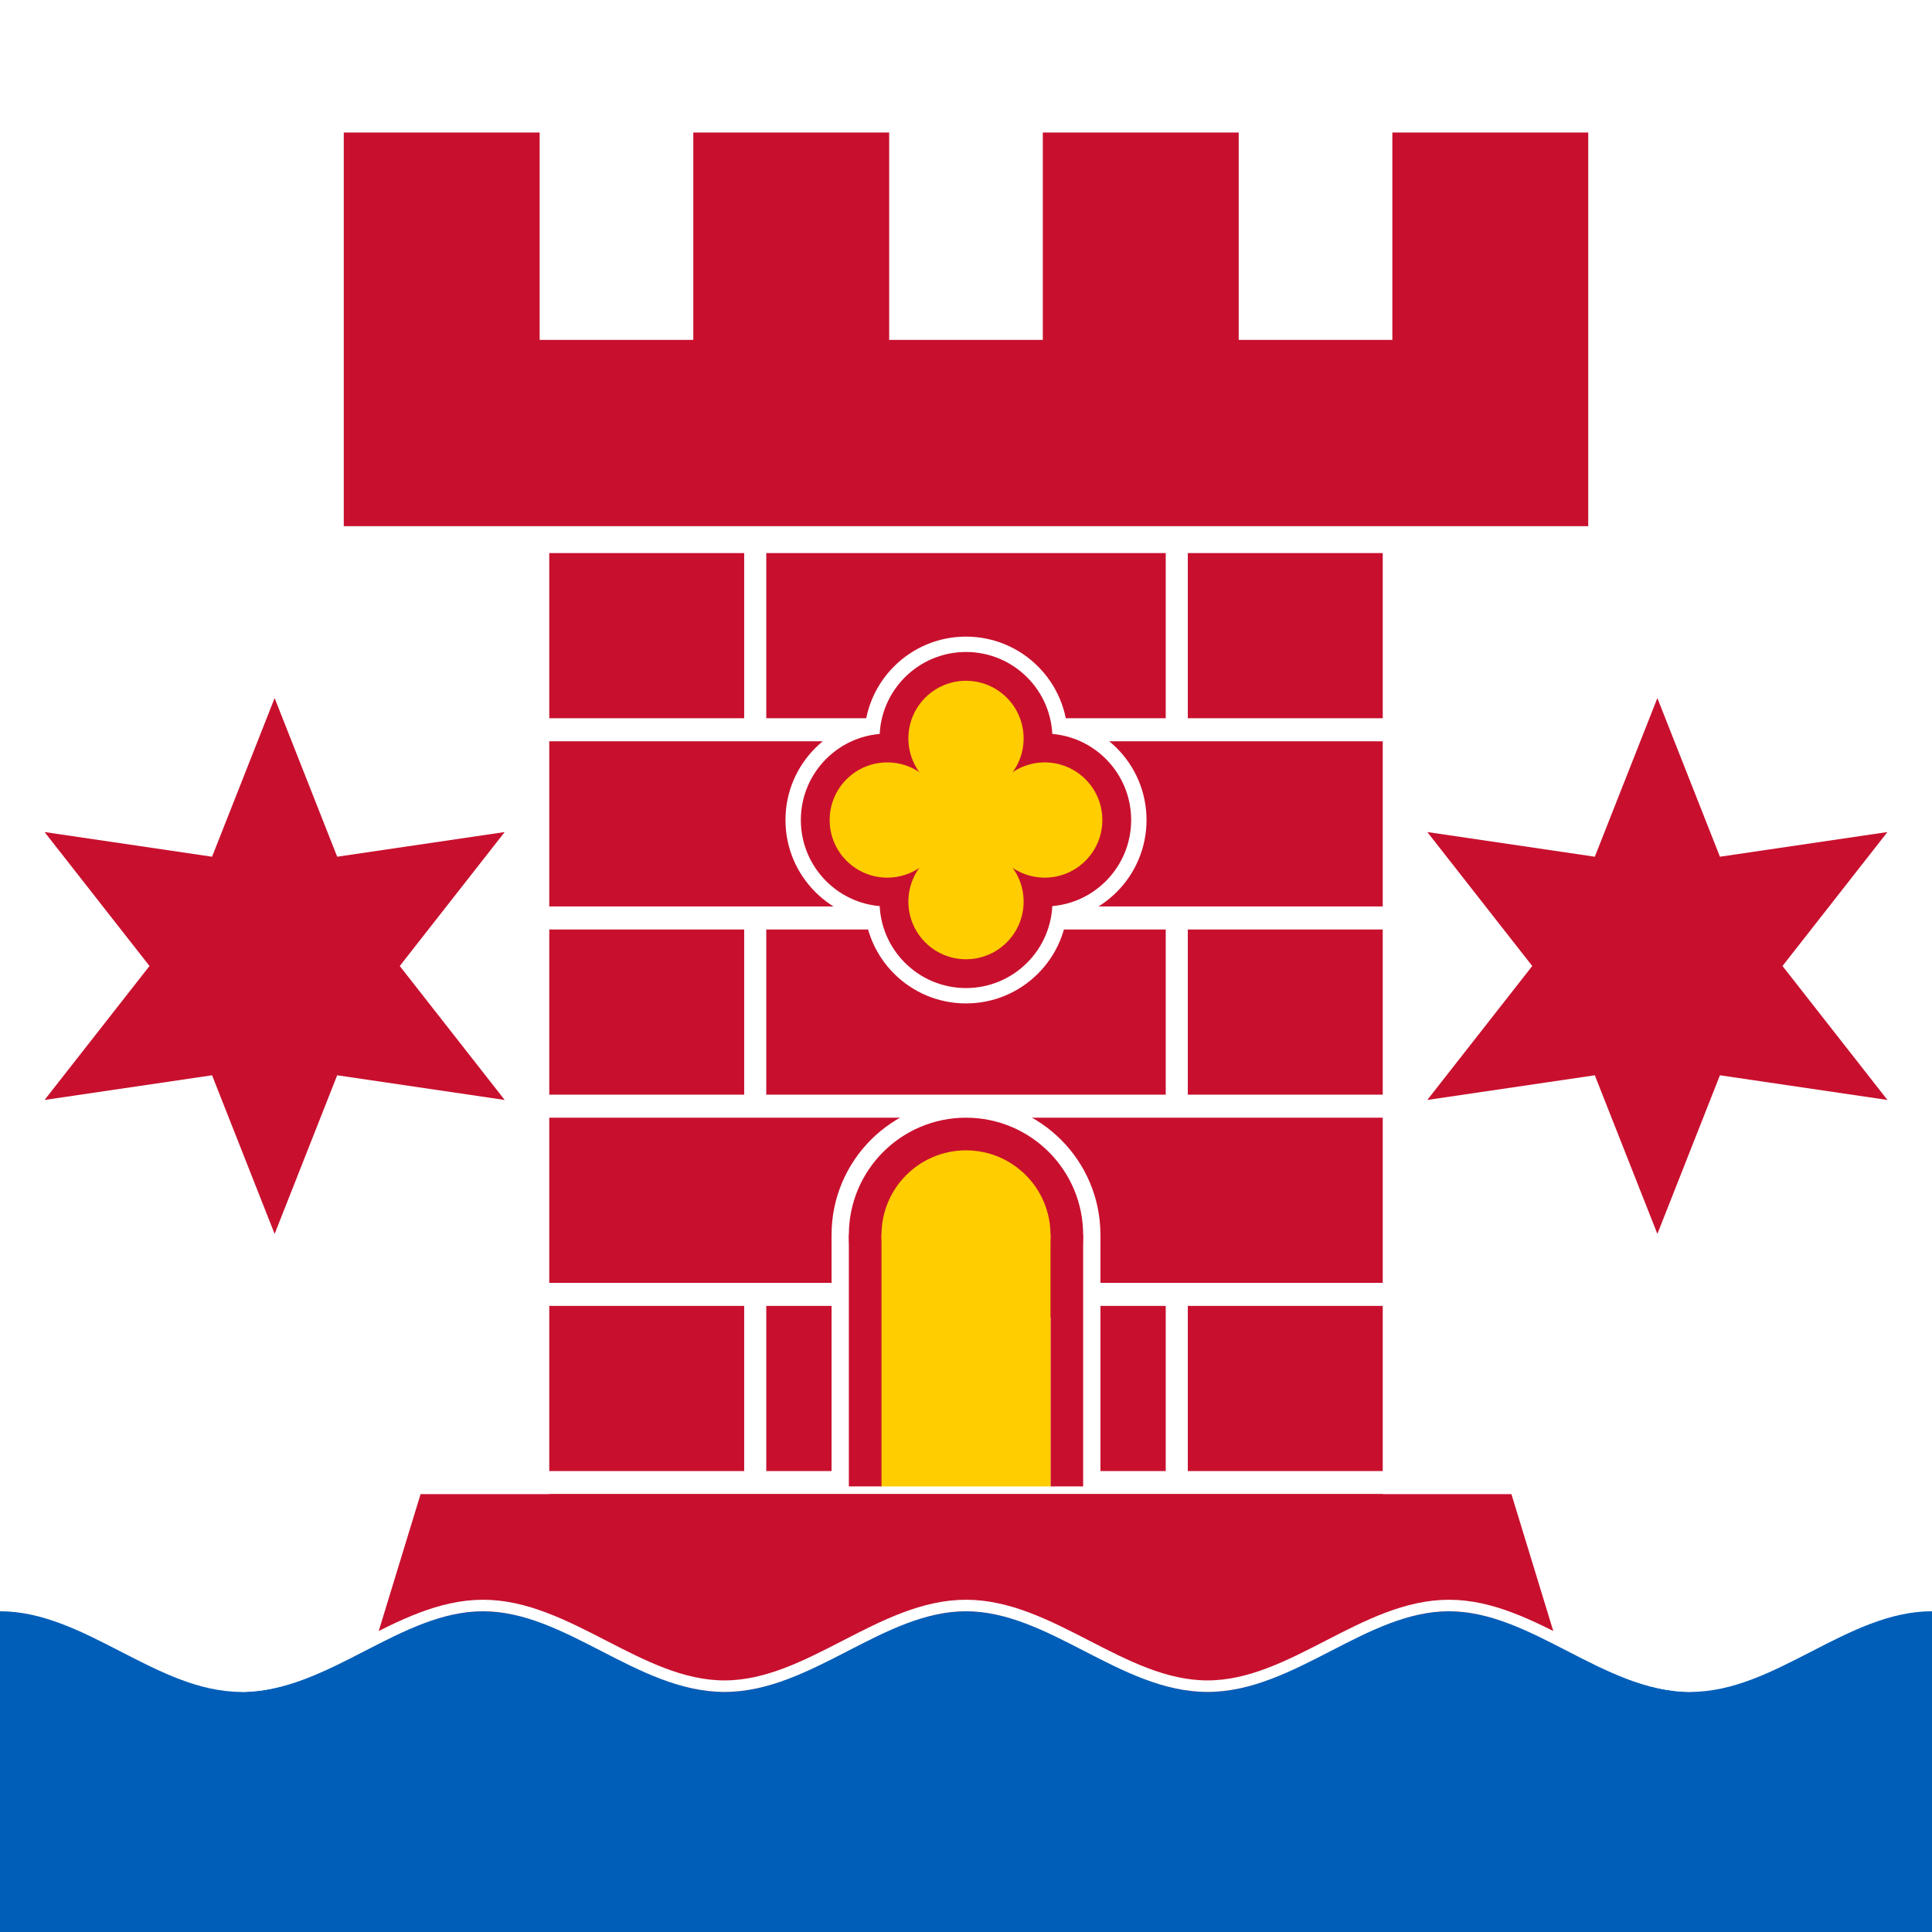 <?xml version="1.0" encoding="UTF-8"?>
<svg xmlns="http://www.w3.org/2000/svg" xmlns:xlink="http://www.w3.org/1999/xlink" viewBox="0,0 2048,2048">
<path id="bg" fill="#fff" d="M0,0H2048V2048H0Z"/>
<path id="topbot" fill="#c8102e" d="M364.406,140.445H572.056V360.310H734.918V140.445H942.569V360.310H1105.431V140.445H1313.082V360.310H1475.944V140.445H1683.594V557.781H364.406Z M445.837,1583.817H1602.163L1666.893,1795.539H381.107Z"/>
<path id="mid" fill="#c8102e" transform="translate(582.235,586.282)" d="M0,0H206.632V175.077H0Z M230.044,0H653.487V175.077H230.044Z M676.899,0H883.531V175.077H676.899Z M0,199.507H883.531V374.584H0Z"/>
<use xlink:href="#mid" transform="translate(0,399.014)"/>
<use xlink:href="#mid" transform="translate(0,798.028)"/>
<path id="sea" fill="#005eb8" d="M0,1708C90,1708 166,1793.5 256,1793.5S422,1708 512,1708S678,1793.5 768,1793.5S934,1708 1024,1708S1190,1793.5 1280,1793.5S1446,1708 1536,1708S1702,1793.5 1792,1793.5S1958,1708 2048,1708V2048H0Z"/>
<path id="star" fill="#c8102e" d="M47.235,882L224.798,908.157L291.117,740L357.437,908.157L535,882L423.756,1024L535,1166L357.437,1139.843L291.117,1308L224.798,1139.843L47.235,1166L158.478,1024Z"/>
<use xlink:href="#star" transform="translate(2048,0) scale(-1,1)"/>
<path id="wave" style="fill:none;stroke:#fff;stroke-width:12.2" d="M256,1787.4C346,1787.4 422,1701.897 512,1701.897S678,1787.4 768,1787.4S934,1701.897 1024,1701.897S1190,1787.4 1280,1787.4S1446,1701.897 1536,1701.897S1702,1787.4 1792,1787.4"/>
<path id="door1" fill="#fff" d="M881.495,1308.986H1166.505V1575.674H881.495Z"/>
<circle id="circle1" fill="#fff" r="142.505" cx="1024" cy="1308.986"/>
<path id="door2" fill="#c8102e" d="M934.425,1575.674H899.817V1308.986H1148.183V1575.674H1113.575V1396.525Z"/>
<circle id="circle2" fill="#c8102e" r="124.183" cx="1024" cy="1308.986"/>
<path id="door3" fill="#ffcd00" d="M934.425,1308.986H1113.575V1575.674H934.425Z"/>
<circle id="circle3" fill="#ffcd00" r="89.575" cx="1024" cy="1308.987"/>
<circle id="circleW1" fill="#fff" r="107.897" cx="940.533" cy="869.256"/>
<circle id="circleW2" fill="#fff" r="107.897" cx="1024" cy="782.736"/>
<circle id="circleW3" fill="#fff" r="107.897" cx="1024" cy="955.778"/>
<circle id="circleW4" fill="#fff" r="107.897" cx="1107.467" cy="869.256"/>
<circle id="circleR1" fill="#c8102e" r="91.61" cx="940.533" cy="869.256"/>
<circle id="circleR2" fill="#c8102e" r="91.61" cx="1024" cy="782.736"/>
<circle id="circleR3" fill="#c8102e" r="91.61" cx="1024" cy="955.778"/>
<circle id="circleR4" fill="#c8102e" r="91.61" cx="1107.467" cy="869.256"/>
<circle id="circleY1" fill="#ffcd00" r="61.074" cx="940.533" cy="869.256"/>
<circle id="circleY2" fill="#ffcd00" r="61.074" cx="1024" cy="782.736"/>
<circle id="circleY3" fill="#ffcd00" r="61.074" cx="1024" cy="955.778"/>
<circle id="circleY4" fill="#ffcd00" r="61.074" cx="1107.467" cy="869.256"/>
<path id="rect" fill="#ffcd00" d="M984,829.256H1064V909.256H984Z"/>
</svg>